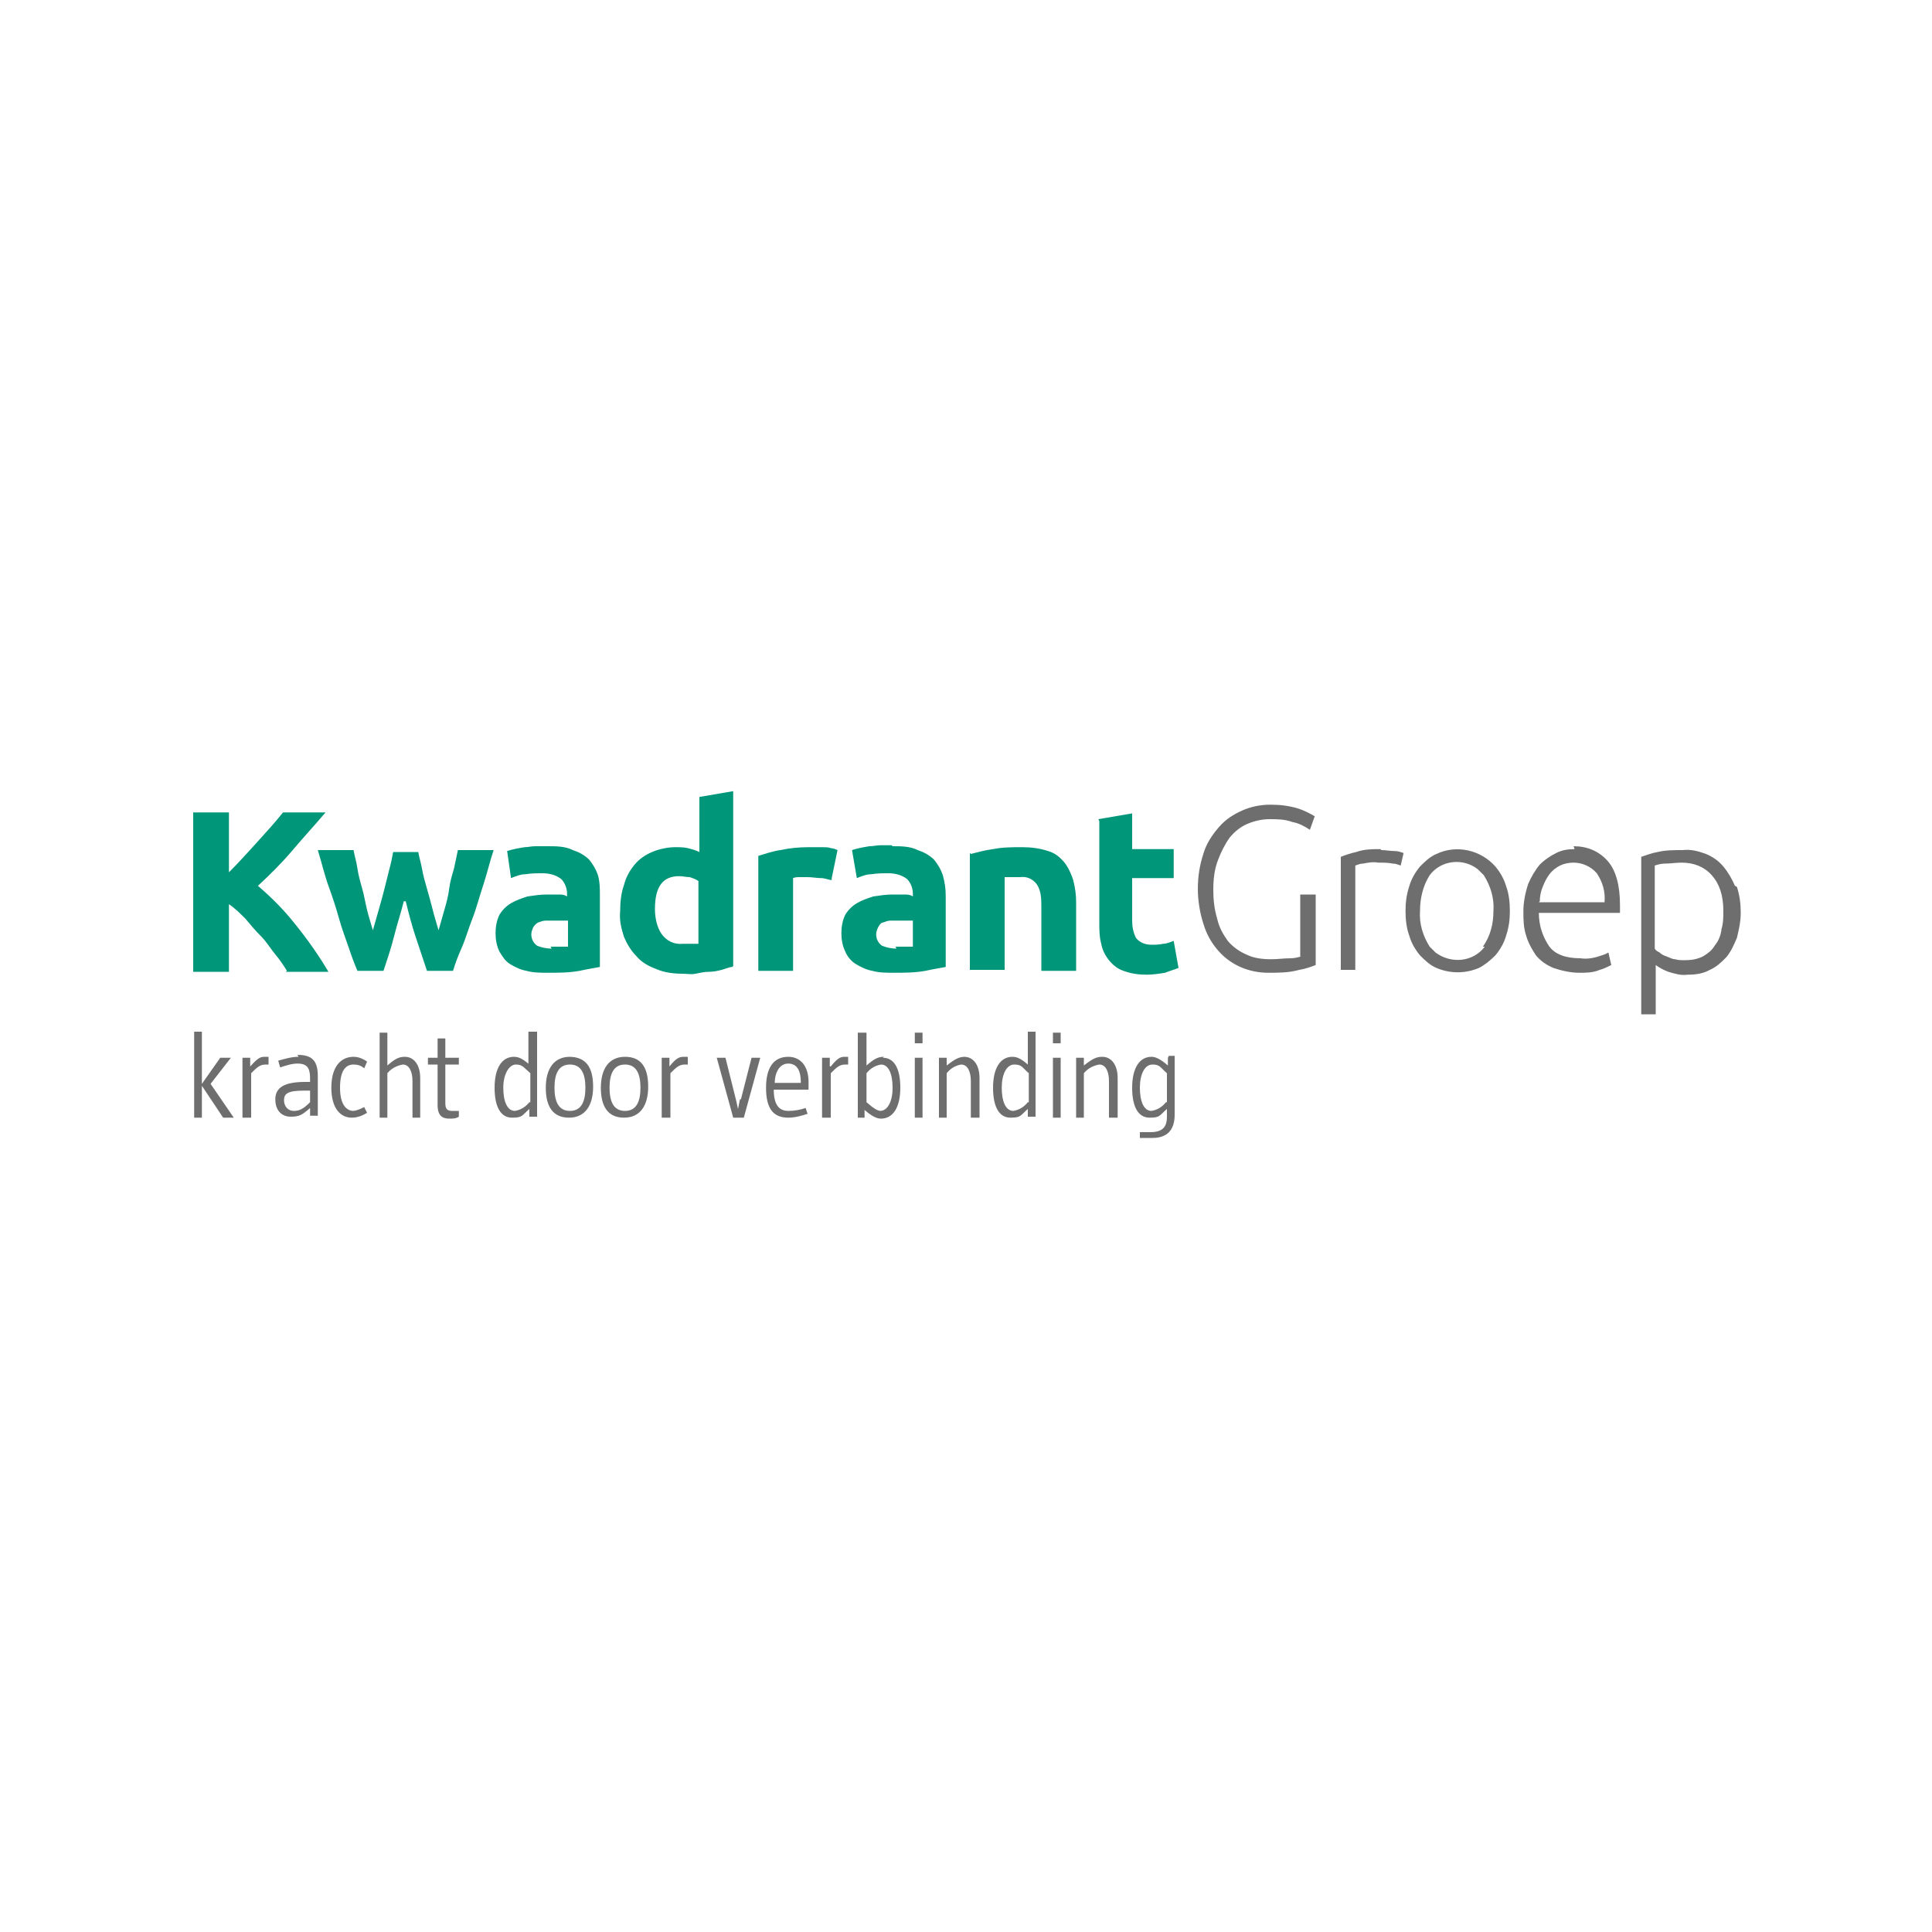 <?xml version="1.0" encoding="UTF-8"?>
<svg id="Laag_1" data-name="Laag 1" xmlns="http://www.w3.org/2000/svg" version="1.1" viewBox="0 0 200 200">
  <rect x="0" y="0" width="200" height="200" fill="#333333" stroke="none"/>
  <defs>
    <style>
      .cls-1 {
        fill: #6e6e6e;
      }

      .cls-1, .cls-2, .cls-3 {
        stroke-width: 0px;
      }

      .cls-2 {
        fill: #fff;
      }

      .cls-3 {
        fill: #009679;
      }
    </style>
  </defs>
  <rect class="cls-2" width="200" height="200" transform="translate(200 200) rotate(180)"/>
  <g>
    <g>
      <path class="cls-3" d="M29.7,100.5c-.3-.5-.7-1.1-1.2-1.7-.5-.6-.9-1.3-1.5-1.9s-1.1-1.2-1.6-1.8c-.5-.5-1.1-1.1-1.7-1.5v7h-3.7v-16.5h3.7v6.2c1-1,1.9-2,2.9-3.1s1.9-2.1,2.7-3.1h4.4c-1.1,1.3-2.3,2.6-3.4,3.9s-2.3,2.5-3.6,3.7c1.4,1.2,2.7,2.5,3.8,3.9,1.3,1.6,2.5,3.3,3.5,5h-4.4Z"/>
      <path class="cls-3" d="M41.8,93.3c-.3,1.2-.7,2.4-1,3.6s-.7,2.4-1.1,3.6h-2.7c-.3-.7-.6-1.5-.9-2.4s-.7-1.9-1-3-.7-2.3-1.1-3.4-.7-2.4-1.1-3.7h3.7c.1.6.3,1.2.4,1.9s.3,1.4.5,2.1.3,1.4.5,2.2.4,1.4.6,2.1c.2-.7.4-1.4.6-2.1s.4-1.4.6-2.2l.5-2c.2-.7.3-1.3.4-1.8h2.6c.1.6.3,1.2.4,1.8s.3,1.3.5,2,.4,1.4.6,2.2.4,1.4.6,2.1c.2-.7.4-1.4.6-2.1.2-.7.4-1.4.5-2.2s.3-1.4.5-2.1l.4-1.9h3.7c-.4,1.2-.7,2.5-1.1,3.7-.4,1.2-.7,2.4-1.1,3.4s-.7,2.1-1.1,3-.7,1.7-.9,2.4h-2.7c-.4-1.2-.8-2.4-1.2-3.6s-.7-2.4-1-3.6ZM56.7,87.6c.9,0,1.8,0,2.6.4.6.2,1.2.5,1.7,1,.4.5.7,1,.9,1.6.2.7.2,1.4.2,2.1v7.4c-.5.1-1.2.2-2.1.4-1.1.2-2.2.2-3.3.2-.7,0-1.5,0-2.2-.2-.6-.1-1.2-.4-1.7-.7-.5-.3-.8-.8-1.1-1.3-.3-.6-.4-1.3-.4-1.9,0-.6.1-1.3.4-1.9.3-.5.7-.9,1.2-1.2.5-.3,1.1-.5,1.7-.7.7-.1,1.3-.2,2-.2.4,0,.8,0,1.2,0,.3,0,.6,0,.9.2v-.3c0-.5-.2-1.1-.6-1.5-.5-.4-1.2-.6-1.9-.6-.6,0-1.2,0-1.8.1-.5,0-1,.2-1.5.4l-.4-2.8c.6-.2,1.2-.3,1.8-.4.4,0,.7-.1,1.1-.1s.8,0,1.3,0ZM57,98h1c.3,0,.5,0,.8,0v-2.7c-.2,0-.4,0-.6,0-.3,0-.5,0-.8,0-.3,0-.6,0-.9,0-.3,0-.5.1-.8.2-.2.1-.4.3-.5.5-.1.2-.2.5-.2.7,0,.5.2.9.6,1.2.5.2,1,.3,1.5.3h0ZM75.8,100.1c-.3,0-.7.2-1.1.3s-.8.2-1.3.2-.9.1-1.4.2-.9,0-1.3,0c-.9,0-1.9-.1-2.8-.5-.8-.3-1.5-.7-2-1.3-.6-.6-1-1.3-1.3-2-.3-.9-.5-1.8-.4-2.7,0-.9.1-1.9.4-2.7.2-.8.6-1.5,1.1-2.1.5-.6,1.1-1,1.8-1.3.7-.3,1.6-.5,2.4-.5.4,0,.9,0,1.3.1.4.1.8.2,1.2.4v-5.7l3.5-.6v18.1ZM67.8,94.1c0,.9.2,1.9.7,2.6.5.7,1.3,1.1,2.2,1,.3,0,.6,0,.9,0,.3,0,.5,0,.7,0v-6.5c-.3-.2-.6-.3-.9-.4-.4,0-.7-.1-1.1-.1-1.7,0-2.5,1.1-2.5,3.4ZM86.1,91.1c-.3,0-.7-.2-1.1-.2-.5,0-.9-.1-1.4-.1-.3,0-.5,0-.8,0-.2,0-.5,0-.7.1v9.6h-3.6v-11.9c.7-.2,1.5-.5,2.3-.6.9-.2,1.9-.3,2.9-.3.2,0,.4,0,.7,0,.3,0,.6,0,.8,0s.6,0,.8.1c.2,0,.5.1.7.2l-.6,2.9ZM92.4,87.6c.9,0,1.8,0,2.6.4.6.2,1.2.5,1.7,1,.4.5.7,1,.9,1.6.2.7.3,1.4.3,2.1v7.4c-.5.1-1.2.2-2.1.4-1.1.2-2.2.2-3.3.2-.7,0-1.5,0-2.2-.2-.6-.1-1.2-.4-1.7-.7-.5-.3-.9-.8-1.1-1.3-.3-.6-.4-1.3-.4-1.9,0-.6.1-1.3.4-1.9.3-.5.7-.9,1.2-1.2.5-.3,1.1-.5,1.7-.7.7-.1,1.3-.2,2-.2.4,0,.8,0,1.2,0,.3,0,.6,0,.9.2v-.3c0-.5-.2-1.1-.6-1.5-.5-.4-1.2-.6-1.9-.6-.6,0-1.2,0-1.8.1-.5,0-1,.2-1.5.4l-.5-2.9c.6-.2,1.2-.3,1.8-.4.4,0,.8-.1,1.1-.1s.8,0,1.2,0h0ZM92.7,98h1c.3,0,.5,0,.8,0v-2.7c-.2,0-.4,0-.6,0-.3,0-.5,0-.8,0-.3,0-.6,0-.9,0-.3,0-.5.1-.8.2-.2,0-.4.3-.5.5-.1.2-.2.5-.2.7,0,.5.2.9.6,1.2.5.2,1,.3,1.5.3h0ZM100.5,88.4c.8-.2,1.5-.4,2.3-.5,1-.2,2-.2,3-.2.9,0,1.8.1,2.7.4.7.2,1.2.6,1.7,1.2.4.5.7,1.2.9,1.8.2.8.3,1.5.3,2.3v7.1h-3.6v-6.6c0-.8,0-1.7-.5-2.4-.4-.5-1-.8-1.7-.7-.3,0-.5,0-.8,0s-.5,0-.8,0v9.6h-3.6v-12.1ZM113.7,84.8l3.5-.6v3.7h4.3v3h-4.3v4.4c0,.6.1,1.2.4,1.8.4.5,1,.7,1.6.7.4,0,.8,0,1.2-.1.4,0,.8-.2,1.1-.3l.5,2.8c-.5.2-.9.3-1.4.5-.6.1-1.3.2-1.9.2-.8,0-1.6-.1-2.4-.4-.6-.2-1.1-.6-1.5-1.1-.4-.5-.7-1.1-.8-1.7-.2-.7-.2-1.5-.2-2.2v-10.5Z"/>
    </g>
    <path class="cls-1" d="M134.7,99c-.3.1-.7.2-1.1.2-.7,0-1.3.1-2,.1-.9,0-1.8-.1-2.6-.5-.7-.3-1.4-.8-1.9-1.4-.5-.7-.9-1.4-1.1-2.3-.3-1-.4-2-.4-3,0-1,.1-2.1.5-3.1.3-.8.7-1.6,1.2-2.3.5-.6,1.1-1.1,1.8-1.4.7-.3,1.5-.5,2.3-.5.8,0,1.6,0,2.4.3.6.1,1.2.4,1.8.8l.5-1.4c-.5-.3-1.1-.6-1.7-.8-1-.3-1.9-.4-2.9-.4-1,0-2,.2-2.9.6-.9.4-1.7.9-2.4,1.7-.7.8-1.3,1.7-1.6,2.7-.4,1.2-.6,2.4-.6,3.7,0,1.2.2,2.5.6,3.7.3,1,.8,1.9,1.5,2.7.6.7,1.4,1.3,2.3,1.7.9.4,1.9.6,2.9.6,1.1,0,2.1,0,3.2-.3.6-.1,1.2-.3,1.7-.5v-7.3h-1.6v6.4ZM142.9,87.9c-.8,0-1.7,0-2.5.3-.5.1-1.1.3-1.6.5v11.7h1.5v-10.8c.3-.1.5-.2.8-.2.5-.1,1-.2,1.6-.1.5,0,1,0,1.5.1.3,0,.5.1.8.2l.3-1.3c-.3-.1-.6-.2-.9-.2-.5,0-.9-.1-1.4-.1ZM154.8,89.7c-1.5-1.7-4-2.3-6.1-1.3-.7.3-1.2.8-1.7,1.3-.5.6-.9,1.3-1.1,2-.3.9-.4,1.7-.4,2.6,0,.9.1,1.8.4,2.6.2.7.6,1.4,1.1,2,.5.5,1,1,1.7,1.3,1.4.6,3,.6,4.4,0,.6-.3,1.2-.8,1.7-1.3.5-.6.9-1.3,1.1-2,.3-.9.4-1.7.4-2.6,0-.9-.1-1.8-.4-2.6-.2-.7-.6-1.4-1.1-2h0ZM153.7,98c-1.2,1.6-3.5,1.8-5.1.6-.2-.2-.4-.4-.6-.6-.7-1.1-1.1-2.4-1-3.7,0-1.3.3-2.6,1-3.7,1.2-1.6,3.5-1.8,5-.6.2.2.4.4.6.6.7,1.1,1.1,2.4,1,3.7,0,1.3-.3,2.6-1.1,3.7ZM163,87.9c-.7,0-1.3.1-1.9.4-.6.3-1.2.7-1.7,1.2-.5.6-.9,1.3-1.2,2-.3.9-.5,1.9-.5,2.8,0,.9,0,1.7.3,2.6.2.7.6,1.4,1,2,.5.6,1.1,1,1.8,1.3.9.3,1.8.5,2.7.5.7,0,1.4,0,2.1-.3.4-.1.8-.3,1.2-.5l-.3-1.3c-.3.2-.7.3-1,.4-.6.2-1.3.3-1.9.2-1.5,0-2.6-.4-3.2-1.2-.7-1-1.1-2.2-1.1-3.5h8.4c0-.1,0-.2,0-.4v-.4c0-2-.4-3.6-1.3-4.6-.9-1-2.1-1.5-3.5-1.5h0ZM159.4,93.3c0-.5.1-1,.3-1.5.2-.5.4-.9.7-1.3.3-.4.7-.7,1.1-.9.4-.2.9-.3,1.4-.3.9,0,1.8.4,2.4,1.1.6.9.9,1.9.8,3h-6.8ZM179.6,91.7c-.3-.7-.7-1.4-1.2-2-.5-.6-1.1-1-1.8-1.3-.8-.3-1.6-.5-2.4-.4-.9,0-1.8,0-2.6.2-.6.1-1.1.3-1.7.5v16.3h1.5v-5.1c.4.3.8.5,1.3.7.7.2,1.3.4,2,.3.8,0,1.6-.1,2.3-.5.7-.3,1.2-.8,1.7-1.3.5-.6.8-1.3,1.1-2,.2-.8.4-1.7.4-2.6,0-.9-.1-1.8-.4-2.7ZM178.2,96.3c-.1.6-.3,1.1-.7,1.6-.3.5-.7.8-1.2,1.1-.6.3-1.2.4-1.9.4-.3,0-.7,0-1-.1-.3,0-.6-.2-.9-.3-.3-.1-.5-.2-.7-.4-.2-.1-.4-.2-.5-.4v-8.6c.3-.1.7-.2,1-.2.6,0,1.2-.1,1.8-.1,1.2,0,2.3.4,3.1,1.3.8.9,1.2,2.1,1.2,3.7,0,.6,0,1.3-.2,1.9Z"/>
    <path class="cls-1" d="M23.8,109.5h-1l-1.9,2.7h0v-5.4h-.8v8.9h.8v-3.3h0l2.2,3.3h1.1l-2.4-3.5s2.1-2.7,2.1-2.7ZM25.9,110.4v-.9h-.8v6.2h.9v-4.6c.6-.6.9-.9,1.5-.9h.3v-.8h-.3c-.5,0-.7,0-1.6,1ZM30.9,109.4c-.7,0-1.4.2-2.1.4l.2.7c.6-.2,1.2-.4,1.8-.4,1.2,0,1.3.7,1.3,1.7v.2h-.5c-2.2,0-3.1.6-3.1,1.8s.7,1.8,1.6,1.8,1.2-.2,2-.9v.8h.8v-4.1c0-1.6-.6-2.2-2.1-2.2ZM32.1,114.1c-.7.7-1.1.9-1.7.9-.6,0-1-.5-1-1.1,0,0,0,0,0,0,0-.7.4-1,2.1-1h.6v1.3ZM36.6,115c-.7,0-1.4-.6-1.4-2.4s.6-2.4,1.4-2.4c.4,0,.8.1,1.1.4l.3-.7c-.4-.3-.9-.5-1.4-.5-1.3,0-2.3,1-2.3,3.2s1,3.1,2.1,3.1c.6,0,1.1-.2,1.6-.5l-.3-.6c-.4.2-.8.4-1.2.4ZM41.9,109.4c-.6,0-1,.2-1.8.9v-3.4h-.8v8.8h.8v-4.6c.4-.5,1-.8,1.6-.9.7,0,1,.8,1,1.7v3.8h.8v-4.1c0-1.3-.6-2.2-1.6-2.2ZM46.8,115c-.5,0-.7-.2-.7-.8v-4h1.4v-.7h-1.4v-2h-.8v2h-1v.7h1v4.2c0,1.1.5,1.4,1.2,1.4.4,0,.7,0,1-.2v-.6c-.3,0-.5,0-.7,0h0ZM54.8,110.2c-.7-.6-1.1-.8-1.6-.8-1.2,0-2,1.1-2,3.2s.7,3.1,1.8,3.1,1-.2,1.8-.9v.8h.8v-8.8h-.9v3.4ZM54.8,114.1c-.4.5-.9.8-1.5.9-.8,0-1.2-1-1.2-2.4s.6-2.4,1.3-2.4.8.3,1.5.9v3ZM59,109.4c-1.7,0-2.5,1.3-2.5,3.2s.7,3.1,2.4,3.1h0c1.7,0,2.5-1.3,2.5-3.2,0-2.1-.8-3.1-2.5-3.1ZM59,115c-1.2,0-1.6-1-1.6-2.4s.4-2.4,1.6-2.4,1.6,1,1.6,2.4-.4,2.4-1.6,2.4ZM64.7,109.4c-1.7,0-2.5,1.3-2.5,3.2s.7,3.1,2.4,3.1h0c1.7,0,2.5-1.3,2.5-3.2,0-2.1-.8-3.1-2.4-3.1ZM64.7,115c-1.2,0-1.6-1-1.6-2.4s.4-2.4,1.6-2.4,1.6,1,1.6,2.4-.4,2.4-1.6,2.4ZM69.3,110.4v-.9h-.8v6.2h.9v-4.6c.6-.6.9-.9,1.5-.9h.3v-.8h-.3c-.5,0-.8,0-1.6,1ZM76.6,113.8l-.2,1h0l-.2-.9-1.1-4.4h-.9l1.7,6.2h1.1l1.7-6.2h-.9s-1.1,4.3-1.1,4.3ZM81.6,109.4c-1.5,0-2.3,1.1-2.3,3.2s.7,3.1,2.3,3.1c.7,0,1.4-.2,2-.4l-.2-.6c-.6.2-1.2.3-1.8.3-1,0-1.5-.7-1.5-2.2h3.6v-.8c0-1.6-.8-2.6-2.1-2.6ZM82.9,112.1h-2.7c0-.9.4-2,1.4-2s1.3.9,1.3,1.9h0ZM85.9,110.4v-.9h-.8v6.2h.9v-4.6c.6-.6.9-.9,1.5-.9h.3v-.8h-.3c-.4,0-.7,0-1.5,1ZM91.5,109.4c-.6,0-1,.2-1.8.9v-3.4h-.9v8.8h.7v-.8c.8.7,1.3.9,1.7.9,1.2,0,2-1.1,2-3.2s-.7-3.1-1.8-3.1ZM91.2,115c-.4,0-.8-.3-1.5-.9v-3c.4-.5.9-.8,1.5-.9.8,0,1.2,1,1.2,2.4s-.5,2.4-1.3,2.4ZM94.7,106.9h.8v1.1h-.8v-1.1ZM94.7,109.5h.8v6.2h-.8v-6.2ZM99.9,109.4c-.6,0-1,.2-1.9.9v-.8h-.8v6.2h.8v-4.6c.4-.5.9-.8,1.5-.9.7,0,1,.8,1,1.7v3.8h.9v-4.1c0-1.3-.6-2.2-1.6-2.2h0ZM106.4,110.2c-.7-.6-1.1-.8-1.6-.8-1.2,0-2,1.1-2,3.2s.7,3.1,1.8,3.1,1-.2,1.8-.9v.8h.8v-8.8h-.8v3.4ZM106.4,114.1c-.4.5-.9.8-1.5.9-.8,0-1.2-1-1.2-2.4s.5-2.4,1.3-2.4.8.3,1.5.9v3ZM109,106.9h.8v1.1h-.8v-1.1ZM109,109.5h.8v6.2h-.8v-6.2ZM114.1,109.4c-.6,0-1,.2-1.9.9v-.8h-.8v6.2h.8v-4.6c.4-.5,1-.8,1.6-.9.7,0,1,.8,1,1.7v3.8h.9v-4.1c0-1.3-.6-2.2-1.6-2.2h0ZM120.9,109.5v.8c-.8-.7-1.3-.9-1.7-.9-1.2,0-2,1.1-2,3.2s.7,3.1,1.8,3.1,1-.2,1.8-.9v.8c0,.9-.3,1.6-1.7,1.6h-1.1v.6c.5,0,.9,0,1.3,0,1.5,0,2.3-.8,2.3-2.4v-6.1h-.6ZM120.7,114.1c-.4.5-.9.8-1.5.9-.8,0-1.2-1-1.2-2.4s.5-2.4,1.3-2.4.8.3,1.5.9v3Z"/>
  </g>
</svg>
